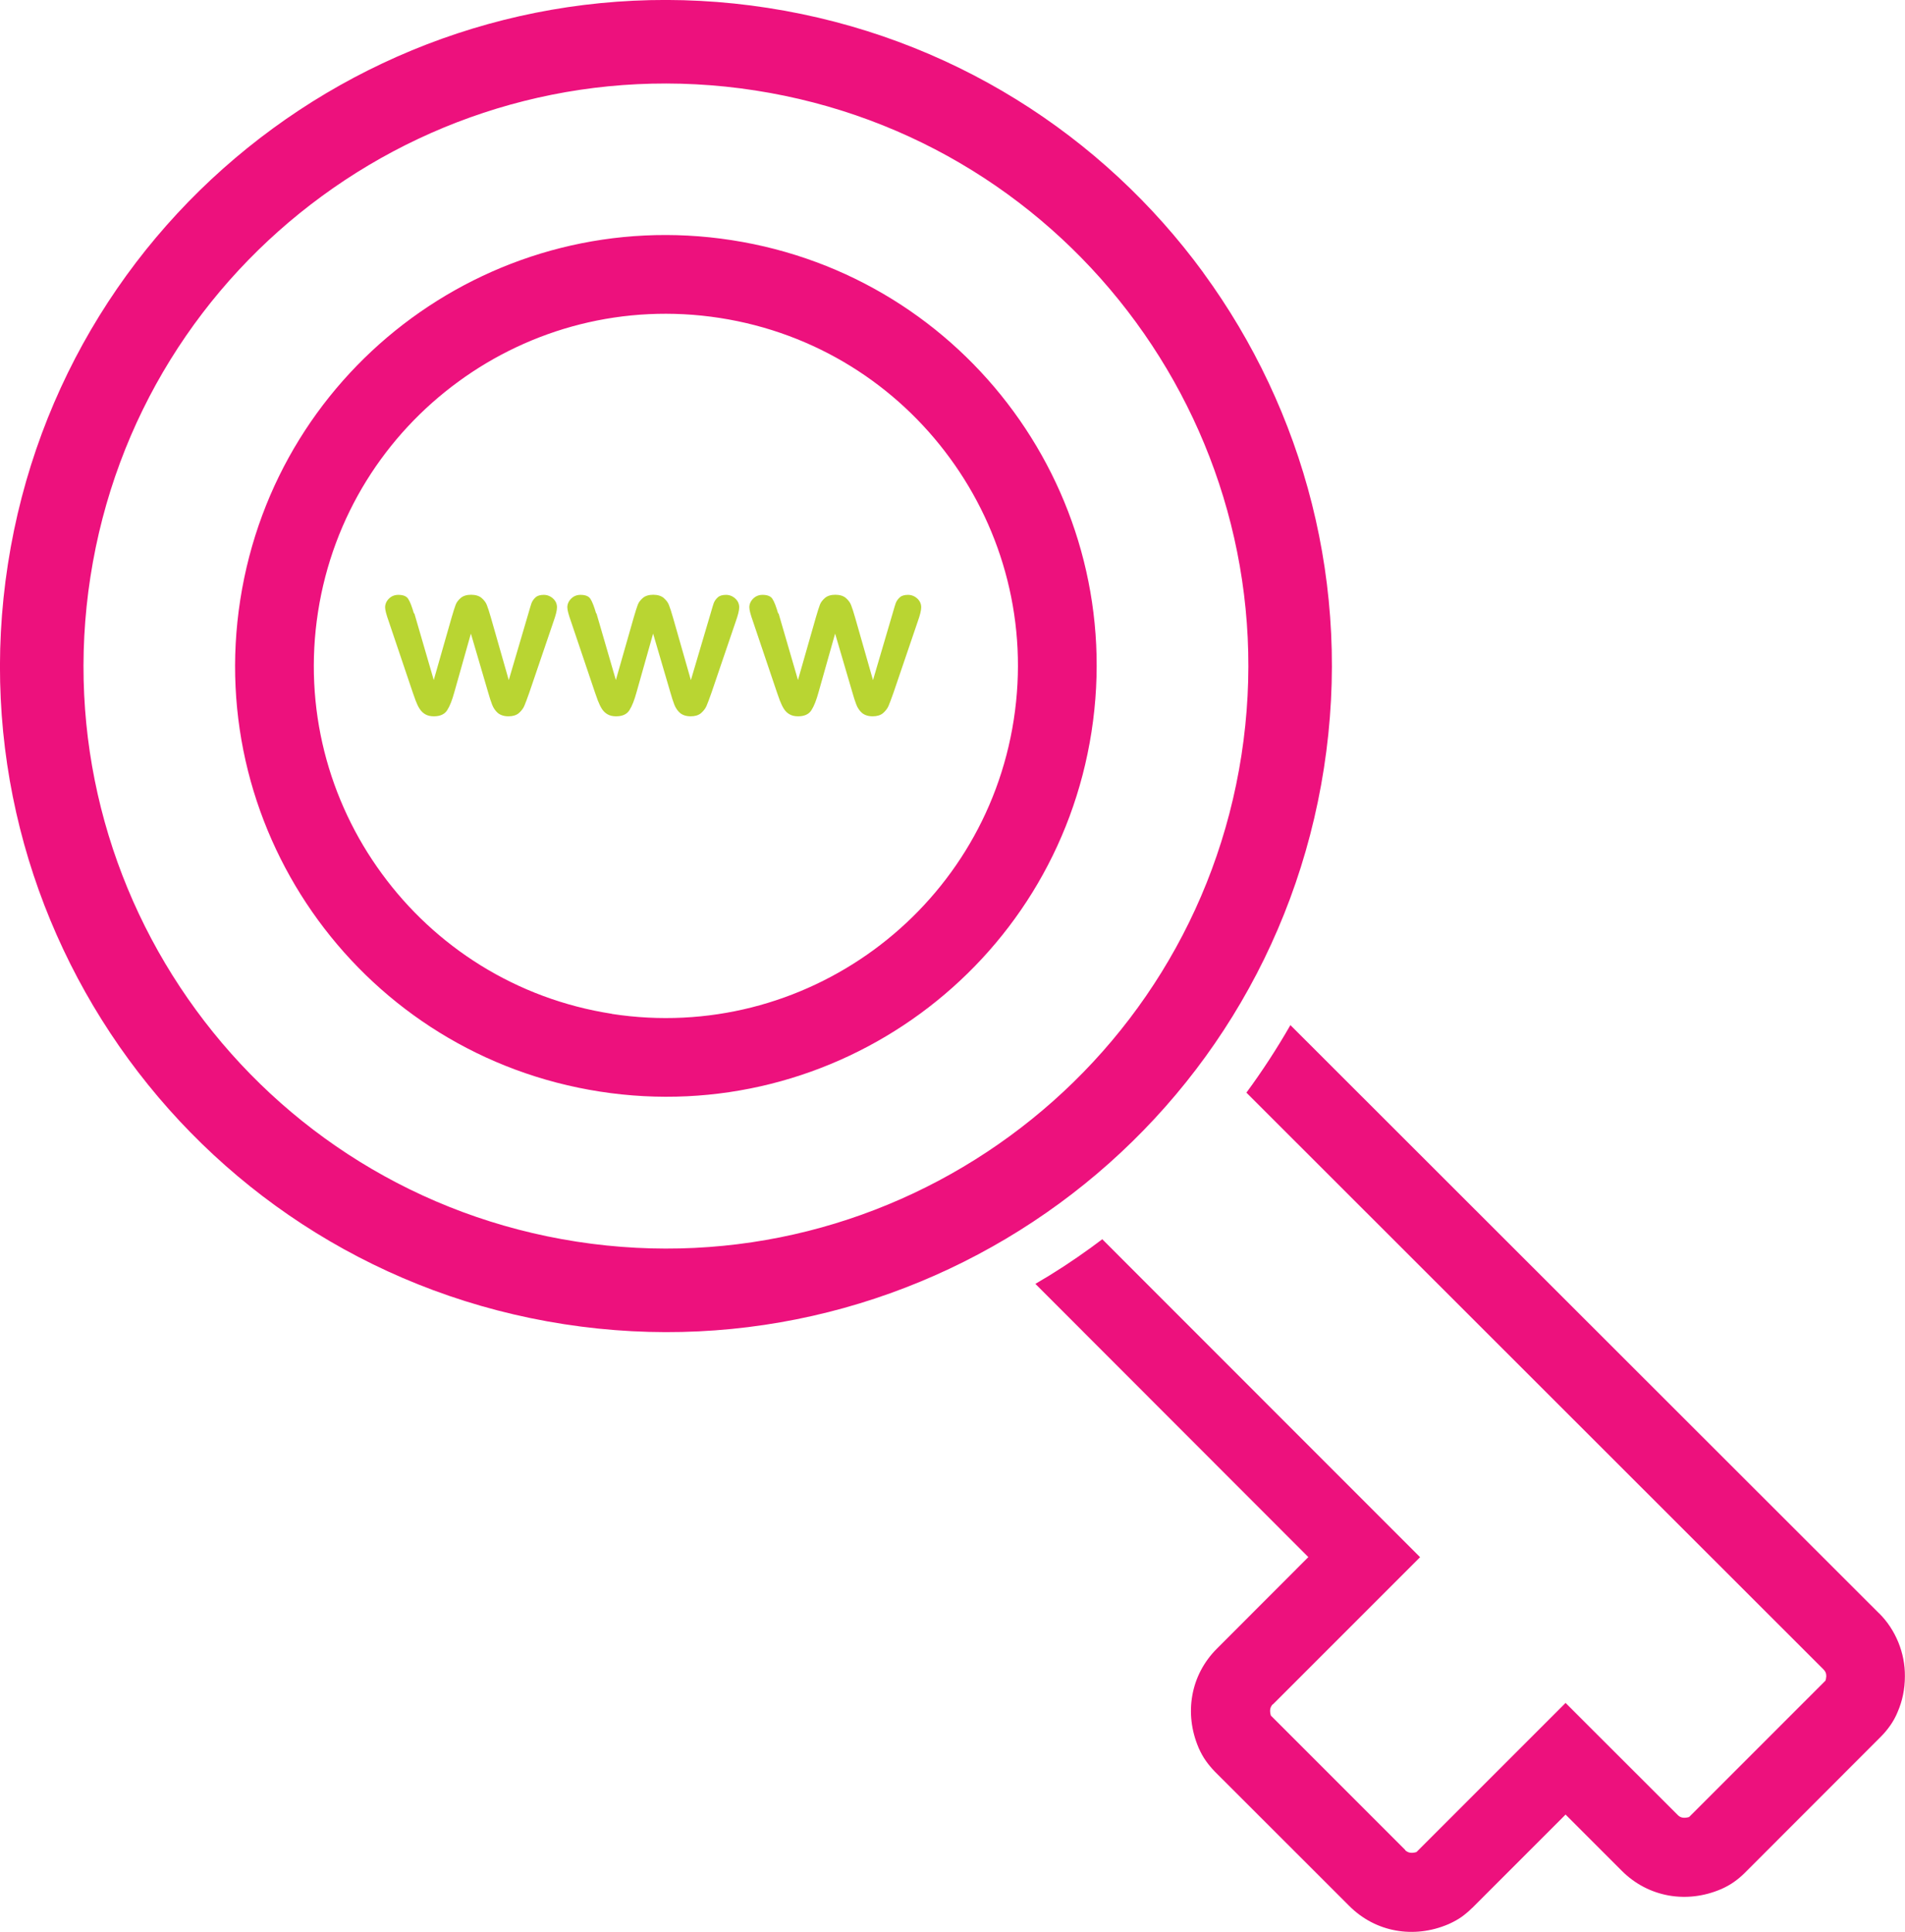 <?xml version="1.0" encoding="UTF-8"?> <svg xmlns="http://www.w3.org/2000/svg" id="Layer_2" viewBox="0 0 180.55 183.05"><defs><style>.cls-1{fill:#ed117d;}.cls-2{fill:#b9d532;fill-rule:evenodd;}</style></defs><g id="Layer_1-2"><path class="cls-2" d="m73.79,58.12l1.84,6.32,1.68-5.88c.18-.62.31-1.03.4-1.26.08-.22.25-.44.48-.64.24-.2.57-.3.98-.3s.75.1.99.3c.24.21.41.43.5.67.1.24.23.65.4,1.24l1.68,5.88,1.86-6.32c.13-.46.23-.79.3-.99.08-.2.21-.38.39-.54.18-.16.44-.23.77-.23s.63.12.88.35c.25.23.37.51.37.83,0,.29-.11.73-.32,1.32l-2.31,6.78c-.2.57-.36.99-.47,1.25-.11.25-.29.48-.52.68-.24.2-.57.3-.98.3s-.76-.11-1.01-.32c-.24-.21-.42-.48-.54-.79-.12-.31-.25-.71-.39-1.21l-1.62-5.52-1.56,5.52c-.21.77-.43,1.34-.68,1.73-.24.39-.67.59-1.27.59-.31,0-.58-.06-.79-.18-.22-.12-.4-.29-.55-.52-.14-.22-.27-.49-.39-.8-.11-.31-.19-.55-.26-.73l-2.29-6.78c-.23-.64-.34-1.08-.34-1.32,0-.3.12-.58.36-.82.24-.24.54-.36.89-.36.47,0,.79.13.95.4.17.26.34.72.53,1.36Z"></path><path class="cls-2" d="m56.53,58.12l1.84,6.32,1.68-5.88c.18-.62.31-1.03.4-1.26.08-.22.25-.44.48-.64.24-.2.57-.3.98-.3s.75.1.99.3c.24.21.41.43.5.67.1.24.23.65.4,1.24l1.68,5.88,1.87-6.32c.13-.46.23-.79.3-.99.08-.2.21-.38.39-.54.18-.16.44-.23.77-.23s.63.12.88.35c.25.23.37.51.37.83,0,.29-.11.73-.32,1.32l-2.31,6.78c-.2.57-.36.99-.47,1.25-.11.25-.29.48-.52.68-.24.2-.57.3-.98.3s-.76-.11-1.01-.32c-.24-.21-.42-.48-.54-.79-.12-.31-.25-.71-.39-1.21l-1.62-5.52-1.56,5.52c-.21.77-.43,1.34-.68,1.73-.24.39-.66.59-1.27.59-.31,0-.58-.06-.79-.18-.22-.12-.4-.29-.55-.52-.14-.22-.27-.49-.39-.8-.11-.31-.2-.55-.26-.73l-2.29-6.78c-.23-.64-.34-1.08-.34-1.32,0-.3.12-.58.36-.82.24-.24.54-.36.89-.36.47,0,.79.13.95.4.17.26.34.72.53,1.36Z"></path><path class="cls-2" d="m39.27,58.12l1.84,6.32,1.68-5.88c.18-.62.31-1.03.4-1.26.08-.22.25-.44.48-.64.24-.2.57-.3.98-.3s.75.1.99.3c.24.21.41.43.5.67.1.24.23.65.4,1.24l1.68,5.88,1.86-6.32c.13-.46.23-.79.3-.99.08-.2.21-.38.39-.54.18-.16.44-.23.77-.23s.63.12.88.35c.25.23.37.51.37.83,0,.29-.11.73-.32,1.32l-2.31,6.78c-.2.57-.36.99-.47,1.25-.11.25-.29.48-.52.68-.24.2-.57.3-.98.3s-.76-.11-1.01-.32c-.24-.21-.42-.48-.54-.79-.12-.31-.25-.71-.39-1.21l-1.62-5.52-1.56,5.52c-.21.77-.43,1.34-.68,1.73-.24.39-.67.59-1.27.59-.31,0-.58-.06-.79-.18-.22-.12-.4-.29-.55-.52-.15-.22-.27-.49-.39-.8-.11-.31-.2-.55-.26-.73l-2.29-6.78c-.23-.64-.34-1.08-.34-1.32,0-.3.12-.58.36-.82.24-.24.54-.36.89-.36.47,0,.79.13.95.4.17.26.34.72.53,1.36Z"></path><path class="cls-1" d="m117.66,71.57c2.33-15.06-1.66-29.64-10-41.04-8.34-11.41-21.03-19.63-36.09-21.96-15.06-2.33-29.64,1.66-41.04,10-11.41,8.34-19.63,21.03-21.96,36.09h0c-2.33,15.06,1.66,29.64,10,41.04,8.34,11.41,21.03,19.63,36.09,21.96h0c15.06,2.33,29.64-1.66,41.04-10,11.41-8.34,19.63-21.03,21.96-36.09h0Zm-3.61-45.72c9.53,13.03,14.1,29.71,11.43,46.93h0c-2.67,17.23-12.06,31.74-25.09,41.27-13.03,9.53-29.71,14.1-46.93,11.43h0c-17.23-2.67-31.74-12.06-41.27-25.09C2.65,87.35-1.92,70.68.75,53.45h0C3.42,36.22,12.82,21.71,25.85,12.18,38.88,2.65,55.56-1.92,72.78.75c17.23,2.67,31.74,12.06,41.27,25.09Z"></path><path class="cls-1" d="m122.3,97.14l55.8,55.75h.01c.78.78,1.39,1.71,1.81,2.74.41,1.01.63,2.09.62,3.21,0,.62-.06,1.21-.18,1.78-.11.54-.28,1.08-.51,1.61h0c-.19.47-.43.89-.7,1.28h0c-.27.38-.56.73-.87,1.04h0s-12.92,12.93-12.92,12.93h0c-.33.33-.67.61-1.01.85-.35.25-.75.47-1.17.66l-.07.03c-1.64.7-3.34.88-4.94.6-1.68-.3-3.23-1.1-4.47-2.35l-5.32-5.32-8.85,8.85h-.01c-.33.33-.67.61-1,.85-.33.23-.72.45-1.16.65l-.09.04c-1.64.7-3.35.88-4.94.6-1.67-.29-3.21-1.09-4.45-2.33h0s-12.74-12.73-12.74-12.73h0c-.33-.34-.61-.68-.85-1.02-.25-.35-.47-.75-.66-1.17l-.03-.07c-.7-1.64-.88-3.35-.6-4.94.29-1.67,1.09-3.21,2.33-4.45h0s8.67-8.68,8.67-8.68l-25.87-25.89c1.81-1.05,3.57-2.2,5.29-3.45.35-.26.7-.52,1.05-.78l27.48,27.49,2.64,2.64-2.64,2.64-11.31,11.31h-.03c-.11.13-.19.28-.22.44-.03.19-.01.4.06.62h0s12.74,12.74,12.74,12.74v.03c.13.11.28.19.44.22.19.03.4.01.62-.06h0l11.49-11.49,2.64-2.64,2.64,2.64,7.99,7.98.03.03c.11.11.26.19.43.22.19.03.4.01.62-.06h0s12.92-12.92,12.92-12.92c.02-.06.04-.12.05-.19.02-.11.03-.18.03-.23,0-.13-.02-.26-.07-.37-.04-.09-.1-.18-.2-.28h0s-54.69-54.65-54.69-54.65c1.51-2.05,2.9-4.19,4.17-6.4h0Zm50.72,62.09h0s0,.02,0,0h0Zm-12.94,12.94h0s-.01.01,0,0h0Zm.03-.03s0,0,0,0h0Zm-39.66-9.55s0,0,0,0h0Z"></path><path class="cls-1" d="m96.08,68.21c1.41-9.1-1-17.91-6.05-24.8-5.04-6.9-12.71-11.87-21.81-13.28-9.1-1.41-17.91,1-24.8,6.05-6.89,5.04-11.87,12.71-13.28,21.81h0c-1.41,9.1,1,17.91,6.05,24.8,5.04,6.9,12.71,11.87,21.81,13.28h0s0,.01,0,.01h0c9.1,1.4,17.91-1.02,24.8-6.06,6.89-5.04,11.87-12.71,13.28-21.81h0Zm-.02-29.22c6.17,8.43,9.12,19.22,7.39,30.36h0c-1.73,11.15-7.8,20.53-16.23,26.7-8.43,6.17-19.22,9.12-30.36,7.39h0c-11.15-1.73-20.53-7.8-26.7-16.23-6.17-8.43-9.12-19.22-7.39-30.36h0c1.73-11.15,7.8-20.53,16.23-26.7,8.43-6.17,19.22-9.12,30.36-7.39,11.15,1.73,20.53,7.8,26.7,16.23Z"></path></g></svg> 
